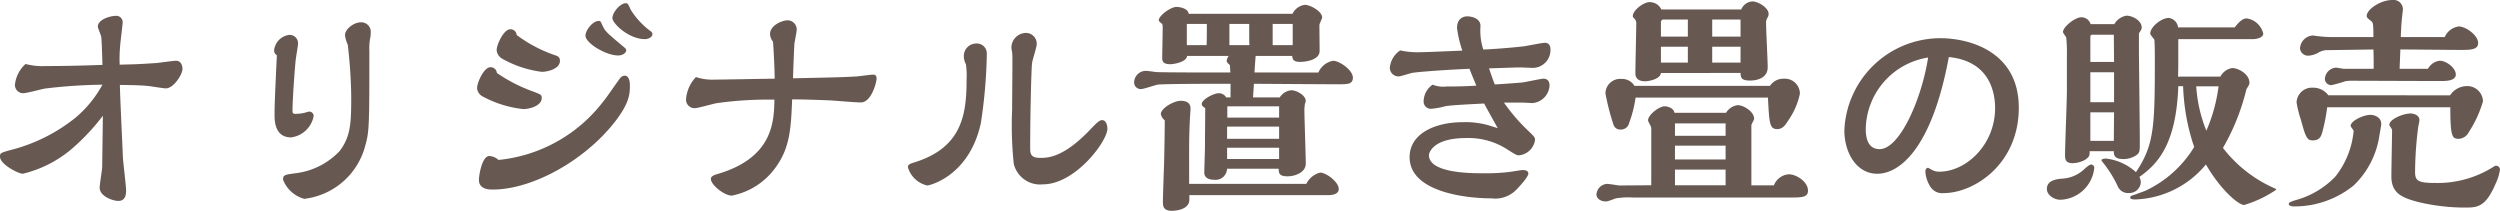 <svg xmlns="http://www.w3.org/2000/svg" width="282.438" height="23.816" viewBox="0 0 282.438 23.816"><path d="M14.326,10.962a12.927,12.927,0,0,1-2.964,3.666A19.2,19.2,0,0,1,4.524,18.19c-1.742.468-1.768.468-1.768.91,0,.858,2.08,1.924,2.574,1.924a13.288,13.288,0,0,0,5.59-2.86,24.364,24.364,0,0,0,3.458-3.692c-.026,1.82-.052,4-.078,5.772,0,.338-.286,1.976-.286,2.34,0,1.014,1.534,1.508,2.08,1.508.234,0,.91,0,.91-1.144,0-.546-.338-3.224-.364-3.822-.052-1.352-.338-7.176-.338-8.138,1.846.026,2.522.052,3.276.13.286.026,1.612.26,1.924.26.858,0,1.872-1.56,1.872-2.21,0-.234-.1-.91-.728-.91-.338,0-1.9.234-2.262.26-2.028.13-2.054.13-4.108.182a16.234,16.234,0,0,1,.052-2.106c.026-.416.286-2.444.286-2.652a.715.715,0,0,0-.806-.754c-.572,0-2,.39-2,1.222,0,.156.364.962.39,1.17.052.468.1,1.924.13,3.146-2.288.078-4.16.13-6.422.13a7.337,7.337,0,0,1-2.262-.234,3.65,3.65,0,0,0-1.2,2.34.926.926,0,0,0,.936.962c.364,0,2.028-.442,2.418-.52A58.534,58.534,0,0,1,14.326,10.962ZM34.034,7.634c-.234,4.914-.26,5.876-.26,6.682,0,.676,0,2.6,1.872,2.6A2.984,2.984,0,0,0,38.194,14.5.506.506,0,0,0,37.726,14a1.25,1.25,0,0,0-.416.1,4.672,4.672,0,0,1-1.17.156c-.286,0-.338-.1-.338-.338,0-1.378.286-5.148.364-5.772.052-.442.26-1.612.26-1.82a.944.944,0,0,0-1.014-.988,1.962,1.962,0,0,0-1.69,1.742A.62.62,0,0,0,34.034,7.634Zm.7,14.066a3.583,3.583,0,0,0,2.392,2.158,8.1,8.1,0,0,0,6.916-6.084c.442-1.534.442-2.47.442-10.686a6.065,6.065,0,0,1,.078-1.3,3.144,3.144,0,0,0,.078-.7A1.071,1.071,0,0,0,43.5,3.916c-.754,0-1.768.754-1.768,1.456a3.49,3.49,0,0,0,.312,1.066,56.506,56.506,0,0,1,.39,5.746c0,2.886,0,4.6-1.326,6.292a8.169,8.169,0,0,1-4.81,2.47C34.892,21.128,34.736,21.154,34.736,21.7ZM76.31,4.956a8.907,8.907,0,0,1-2.288-2.444c-.312-.676-.338-.754-.572-.754-.624,0-1.508,1.04-1.508,1.69,0,.572,1.82,2.366,3.666,2.366.494,0,.858-.286.858-.572A.4.4,0,0,0,76.31,4.956ZM65.546,7.66a15.6,15.6,0,0,1-4.42-2.314A.693.693,0,0,0,60.4,4.7c-.728,0-1.534,1.716-1.534,2.366a1.242,1.242,0,0,0,.676.988,12.252,12.252,0,0,0,4.42,1.456c.624,0,2.054-.312,2.054-1.248C66.014,7.894,65.832,7.764,65.546,7.66Zm-6.474,11.8a1.7,1.7,0,0,0-1.04-.442c-.806,0-1.17,2.132-1.17,2.7,0,1.092,1.2,1.092,1.56,1.092,4.368,0,10.244-3.146,13.754-7.592,1.69-2.158,1.742-3.2,1.742-4.16,0-.78-.26-1.118-.572-1.118a.727.727,0,0,0-.572.338c-.546.728-1.326,1.924-1.9,2.626A17.011,17.011,0,0,1,59.072,19.464ZM73.32,6.776c-1.95-1.638-2.184-1.82-2.47-2.444-.26-.546-.234-.572-.468-.572-.65,0-1.482,1.04-1.482,1.664,0,.832,2.288,2.236,3.692,2.236.468,0,.91-.26.91-.6C73.5,6.932,73.372,6.828,73.32,6.776ZM58.89,9.636a.712.712,0,0,0-.728-.65c-.728,0-1.508,1.716-1.508,2.366a1.16,1.16,0,0,0,.624.936,12.428,12.428,0,0,0,4.6,1.43c.7,0,2.08-.364,2.08-1.248,0-.364-.1-.39-.806-.676A17.886,17.886,0,0,1,58.89,9.636Zm31.382.65c-.962,0-5.668.1-6.76.1A5.8,5.8,0,0,1,81.38,10.1a4.07,4.07,0,0,0-1.118,2.5.957.957,0,0,0,.988,1.014c.364,0,2.132-.52,2.522-.572a41.622,41.622,0,0,1,6.474-.39c-.052,2.444-.13,6.552-6.422,8.4-.65.182-.754.364-.754.572,0,.65,1.508,1.872,2.366,1.872a7.99,7.99,0,0,0,4.992-3.25c1.586-2.21,1.69-4.394,1.82-7.618.7-.026,3.9.078,4.654.13,1.274.1,2.626.208,3.12.208,1.17,0,1.768-2.262,1.768-2.7,0-.208-.078-.442-.364-.442s-1.586.182-1.9.208c-1.482.078-2.054.1-7.176.208,0-.364.13-3.77.156-3.9.026-.234.26-1.352.26-1.612a1.035,1.035,0,0,0-1.04-1.04c-.572,0-1.976.546-1.976,1.56a1.5,1.5,0,0,0,.338.858C90.168,7.14,90.272,9.3,90.272,10.286ZM107.51,22.35c.26,0,4.758-1.066,6.058-7.046a57.182,57.182,0,0,0,.676-7.878,1.13,1.13,0,0,0-1.2-1.118,1.41,1.41,0,0,0-1.4,1.456,1.971,1.971,0,0,0,.234.884,8.474,8.474,0,0,1,.078,1.742c0,4-.546,7.7-5.928,9.36-.416.13-.7.208-.7.546A2.968,2.968,0,0,0,107.51,22.35Zm9.594-8.684a41.913,41.913,0,0,0,.182,6.24,3.058,3.058,0,0,0,3.3,2.314c3.64,0,7.28-4.862,7.28-6.292,0-.26-.1-.962-.6-.962-.234,0-.468.156-1.17.884-3.146,3.38-4.992,3.38-5.8,3.38-.65,0-1.092-.13-1.144-.78-.026-.26,0-1.872,0-2.236,0-1.17.1-7.046.208-7.722.026-.286.52-1.768.52-2.106a1.226,1.226,0,0,0-1.222-1.274,1.676,1.676,0,0,0-1.638,1.69c0,.1.1.572.1.7C117.156,7.816,117.1,12.7,117.1,13.666Zm27.378-4.082c.052-.936.078-1.17.13-1.872h4.134c.026.26.026.676.884.676.26,0,2.21-.078,2.21-1.248,0-.468-.026-2.782-.026-2.912,0-.156.312-.728.312-.858,0-.7-1.352-1.43-1.95-1.43a1.81,1.81,0,0,0-1.4,1.014H137.046c-.078-.7-1.222-.78-1.378-.78-.65,0-2,.988-2,1.508,0,.1.156.234.39.416a1.148,1.148,0,0,1,.052.442c0,.546-.052,2.886-.052,3.354,0,.312,0,.754.91.754.442,0,1.846-.26,1.9-.936h4.706a1.157,1.157,0,0,0-.234.52c0,.234.208.364.364.52.026.364.026.52.052.832H140.53c-1.274,0-6.37,0-7.2-.052-.182-.026-.91-.13-1.066-.13a1.323,1.323,0,0,0-1.378,1.326.74.74,0,0,0,.78.728c.286,0,1.586-.442,1.846-.494.676-.1,5.98-.1,6.864-.1h1.4v1.534h-.494a.953.953,0,0,0-.858-.468c-.546,0-1.9.7-1.9,1.222a.381.381,0,0,0,.156.286c.026.026.208.156.234.182,0,1.352-.026,2.912-.026,4.29,0,.468-.078,2.548-.078,2.964,0,.624.52.832,1.118.832a1.3,1.3,0,0,0,1.456-1.248h5.824c.026.468.026.858,1.014.858.806,0,2.054-.416,2.054-1.43,0-.962-.156-5.2-.156-6.058,0-.312.052-.6.052-.676a1.682,1.682,0,0,0,.1-.338c0-.676-1.066-1.222-1.638-1.222a1.773,1.773,0,0,0-1.3.806h-3.016l.1-1.534c1.092,0,7.15.052,9.49.052,1.118,0,1.69,0,1.69-.754,0-.832-1.508-1.9-2.236-1.9a2.27,2.27,0,0,0-1.664,1.326ZM137.1,22.168c0-3.952-.026-5.07.078-7.15,0-.208.078-1.144.078-1.352,0-.442-.208-.884-1.118-.884-.754,0-2.236.832-2.236,1.508a1.259,1.259,0,0,0,.442.7c0,1.092-.026,2.522-.078,5.018-.026.65-.13,3.562-.13,4.16,0,.442,0,1.04.988,1.04.832,0,2-.286,2-1.248v-.52H152.8c.442,0,1.2-.078,1.2-.7,0-.78-1.4-1.846-2.106-1.846a2.423,2.423,0,0,0-1.56,1.274ZM146.536,6.49V4.1H148.8V6.49Zm-4.888,0V4.1h2.236c0,1.794,0,2,.026,2.392Zm-4.81,0V4.1H139.1c0,.65,0,1.716-.026,2.392Zm4.576,8.19V13.406h5.85V14.68Zm-.026,2.392V15.694h5.876v1.378Zm0,2.288V18.086h5.876V19.36Zm28.158-8.294c-1.118.078-2.262.1-3.38.1a3.183,3.183,0,0,1-1.56-.208,2.331,2.331,0,0,0-1.014,1.846.814.814,0,0,0,.806.884,8.2,8.2,0,0,0,1.612-.286c.494-.1,1.794-.182,4.42-.312.234.468,1.014,1.846,1.534,2.782-.026,0-.39-.13-.442-.13a9.4,9.4,0,0,0-3.458-.546c-3.3,0-6.058,1.352-6.058,3.952,0,3.9,6.24,4.654,9.23,4.654a3.342,3.342,0,0,0,2.964-1.118c.39-.416,1.222-1.326,1.222-1.69,0-.052,0-.39-.65-.39-.156,0-.858.13-1.248.182a21.287,21.287,0,0,1-3.276.182c-1.274,0-6.058,0-6.058-2.054,0-.182.364-1.924,4.212-1.924a8.076,8.076,0,0,1,4.706,1.326c.91.572.988.624,1.274.624a2.019,2.019,0,0,0,1.794-1.742c0-.286-.078-.364-.78-1.04a20.811,20.811,0,0,1-2.73-3.172H174.8c.156,0,.91.052,1.092.052a2.1,2.1,0,0,0,1.924-1.976c0-.364-.13-.78-.7-.78-.234,0-1.924.364-2.288.416-.026.026-2.99.234-3.2.234-.182-.468-.234-.6-.65-1.82.494,0,2.964-.1,3.51-.1.208,0,1.222.052,1.456.052a2.01,2.01,0,0,0,1.976-2.054c0-.156,0-.78-.624-.78-.338,0-1.976.338-2.34.39-1.768.208-4.134.364-4.628.364a6.888,6.888,0,0,1-.312-2.652c0-.962-1.2-1.092-1.482-1.092s-1.17.1-1.17,1.326a12.785,12.785,0,0,0,.6,2.548c-.806.026-4.108.182-4.992.182a9.013,9.013,0,0,1-2.028-.208,2.632,2.632,0,0,0-1.17,1.95.975.975,0,0,0,1.014.988c.234,0,1.352-.39,1.612-.416,1.43-.182,4.914-.39,6.37-.442C169.026,9.818,169.312,10.52,169.546,11.066Zm29.848-1.43c.026.572.1.858,1.092.858.182,0,1.976,0,1.976-1.508,0-.7-.182-4.186-.182-4.966a1.02,1.02,0,0,1,.156-.624.777.777,0,0,0,.13-.442c0-.676-1.17-1.4-1.846-1.4a1.46,1.46,0,0,0-1.248.91H190.45a1.635,1.635,0,0,0-.442-.546,1.557,1.557,0,0,0-.884-.286c-.676,0-1.9.91-1.9,1.586,0,.1.052.156.156.26a.736.736,0,0,1,.234.468c0,.832-.1,4.836-.1,5.746,0,.884.91.884,1.092.884.468,0,1.742-.26,1.794-.936Zm0-4.108h-3.2V3.6h3.2Zm0,2.938h-3.2V6.672h3.2ZM193.44,5.528H190.4V3.89a.285.285,0,0,1,.234-.286h2.808Zm0,2.938H190.4V6.672h3.042Zm9.048,3.952c.156,2.938.182,3.562,1.066,3.562.624,0,.936-.52,1.222-.962a8.237,8.237,0,0,0,1.326-3.042,1.708,1.708,0,0,0-1.846-1.69,1.8,1.8,0,0,0-1.534.806H187.408a1.633,1.633,0,0,0-1.482-.78,1.657,1.657,0,0,0-1.794,1.638,26.82,26.82,0,0,0,.91,3.536.792.792,0,0,0,.806.546.947.947,0,0,0,.962-.754,13.287,13.287,0,0,0,.728-2.86Zm-13.182,9.906c-.572,0-3.51.026-3.64.026-.182-.026-1.118-.182-1.326-.182a1.269,1.269,0,0,0-1.222,1.2c0,.468.494.78,1.014.78.26,0,.312-.026,1.144-.338a8.943,8.943,0,0,1,2.028-.1h17.5c1.508,0,2.21,0,2.21-.78,0-1.014-1.326-1.846-2.158-1.846a1.944,1.944,0,0,0-1.69,1.248h-2.548V15.538c0-.1.312-.6.312-.728,0-.78-1.144-1.534-1.872-1.534a1.8,1.8,0,0,0-1.3.858h-5.824c-.1-.546-.78-.728-1.118-.728-.624,0-1.872.962-1.872,1.586,0,.13.364.7.364.858Zm8.4-5.59h-5.72v-1.4h5.72Zm0,2.678h-5.72v-1.56h5.72Zm0,2.912h-5.72V20.556h5.72Zm25.22-14.482c4.524.442,5.226,3.848,5.226,5.772,0,4.108-3.25,7.176-6.318,7.176a1.755,1.755,0,0,1-.962-.286c-.026,0-.26-.156-.286-.156-.078,0-.312.078-.312.416a3.549,3.549,0,0,0,.546,1.69,1.559,1.559,0,0,0,1.534.754c3.406,0,8.476-3.25,8.476-9.646,0-6.422-5.694-7.852-8.866-7.852a10.868,10.868,0,0,0-10.842,10.4c0,2.548,1.378,4.914,3.718,4.914C217.256,21.024,220.974,18.372,222.924,7.842Zm-2.34.052c-.728,4.68-3.2,10.348-5.486,10.348-1.222,0-1.56-1.092-1.56-2.262A8.326,8.326,0,0,1,220.584,7.894Zm28.236,2.158c.026-.676.026-1.2.026-2.08V5.814h8.4c.52,0,1.2-.182,1.2-.624a2.248,2.248,0,0,0-1.872-1.716c-.52,0-.988.546-1.352,1.014h-6.4a1.208,1.208,0,0,0-1.04-1.066c-.884,0-2.106,1.04-2.106,1.768,0,.156.442.6.468.7.052.416.052,1.95.052,2.444,0,7.488-.1,9.464-2.132,12.506a6.119,6.119,0,0,0-3.38-1.534c-.13,0-.52.026-.52.208a2.3,2.3,0,0,0,.208.286,13.265,13.265,0,0,1,1.664,2.7,1.249,1.249,0,0,0,1.248.7,1.292,1.292,0,0,0,1.326-1.17,1.378,1.378,0,0,0-.156-.65c2.158-1.508,4.16-3.8,4.394-10.244h.546a23.491,23.491,0,0,0,1.248,6.864,12.755,12.755,0,0,1-5.564,4.966c-.416.156-1.222.442-1.274.468-.208.052-.39.1-.39.286,0,.208.468.208.546.208a10.816,10.816,0,0,0,8.008-3.952c1.638,2.834,3.666,4.576,4.316,4.576a12.955,12.955,0,0,0,3.614-1.716c0-.052,0-.078-.078-.13-.026-.026-.156-.052-.182-.078a14.9,14.9,0,0,1-5.746-4.524,24.808,24.808,0,0,0,2.652-6.63c.338-.546.338-.572.338-.754,0-.936-1.222-1.638-1.95-1.638a1.827,1.827,0,0,0-1.326.962Zm-9.88-5.928a1.081,1.081,0,0,0-1.04-.78c-.728,0-2.08,1.092-2.08,1.664,0,.13.338.52.364.624a14.426,14.426,0,0,1,.078,1.9v4.03c0,1.17-.208,6.266-.208,7.306,0,.416,0,.962.832.962a3.135,3.135,0,0,0,1.4-.364c.546-.364.546-.494.546-.988h2.73c0,.39.026.884,1.04.884a2.56,2.56,0,0,0,1.586-.494c.312-.286.312-.416.312-1.56,0-1.664-.1-8.944-.1-10.426V5.164c.286-.442.312-.468.312-.676,0-.78-1.066-1.326-1.716-1.326a1.961,1.961,0,0,0-1.378.962Zm.416,16.25a.362.362,0,0,0-.364-.39c-.182,0-.546.312-.91.65a3.929,3.929,0,0,1-2.262.936c-.884.052-1.82.26-1.82,1.17,0,.7.832,1.222,1.508,1.222A3.992,3.992,0,0,0,239.356,20.374Zm14.04-9.23a18.407,18.407,0,0,1-1.378,5.018,16.078,16.078,0,0,1-1.144-5.018ZM238.914,8.388V5.58c0-.13.052-.26.182-.26h2.47l.026,3.068Zm0,4.55V9.558h2.678v3.38Zm2.652,4.368h-2.652V14.082h2.678ZM273.988,5.58c.026-1.092.13-2.21.156-2.34,0-.1.078-.676.078-.728a1.059,1.059,0,0,0-1.2-1.118c-1.326,0-2.886,1.066-2.886,1.794,0,.208.13.286.52.6.208.182.234.338.234,1.794H266.11a13.628,13.628,0,0,1-1.456-.1c-.1,0-.52-.078-.6-.078A1.544,1.544,0,0,0,262.6,6.854a.908.908,0,0,0,.936.832,2.571,2.571,0,0,0,1.17-.364,2.1,2.1,0,0,1,.806-.26l5.382-.078c.026.7.026,1.352.026,2.184h-3.328c-.156,0-.78-.13-.91-.13a1.346,1.346,0,0,0-1.274,1.274.728.728,0,0,0,.754.7,15.35,15.35,0,0,0,1.56-.442,4.383,4.383,0,0,1,.65-.052c1.378,0,7.41.026,8.632.026h1.69c.416,0,1.508-.026,1.508-.728,0-.78-1.118-1.56-1.794-1.56a1.739,1.739,0,0,0-1.352.91h-3.2c0-.338.078-1.872.078-2.184,1.066,0,5.746.052,6.708.052,1.2,0,2.08,0,2.08-.78,0-.884-1.4-1.872-2.184-1.872a2.013,2.013,0,0,0-1.586,1.2Zm1.976,10.088a6.65,6.65,0,0,0,.13-.7c0-.6-.7-.754-1.014-.754-.78,0-2.392.624-2.392,1.3,0,.052.312.494.312.52,0,.78-.078,4.472-.078,5.3,0,1.9,1.222,2.392,2.938,2.86a22.786,22.786,0,0,0,5.486.65c1.352,0,2.262-.13,3.354-2.7a5.378,5.378,0,0,0,.494-1.612.452.452,0,0,0-.442-.416.482.482,0,0,0-.26.1,11.787,11.787,0,0,1-6.682,1.846c-1.846,0-2.21-.234-2.21-1.248A41.236,41.236,0,0,1,275.964,15.668ZM265.8,12.158a2.117,2.117,0,0,0-1.742-.858,1.735,1.735,0,0,0-1.846,1.664,11.789,11.789,0,0,0,.494,1.976c.546,2.028.7,2.314,1.352,2.314.832,0,.962-.572,1.092-1.04a20.76,20.76,0,0,0,.52-2.7h13.91c0,3.432.234,3.562.988,3.562a1.369,1.369,0,0,0,1.118-.78,12.934,12.934,0,0,0,1.586-3.458,1.775,1.775,0,0,0-1.9-1.716,2.3,2.3,0,0,0-1.82,1.04ZM261.976,24.04c-.416.156-.65.234-.65.364,0,.312.494.312.65.312a10.613,10.613,0,0,0,6.682-2.366,9.773,9.773,0,0,0,2.912-5.642c.026-.208.208-1.092.208-1.3,0-.832-.858-1.04-1.222-1.04-.78,0-2.236.676-2.236,1.248,0,.1.338.468.338.572a9.725,9.725,0,0,1-2.08,5.174A9.829,9.829,0,0,1,261.976,24.04Z" transform="translate(-2.756 -1.394)" fill="#675952"/></svg>